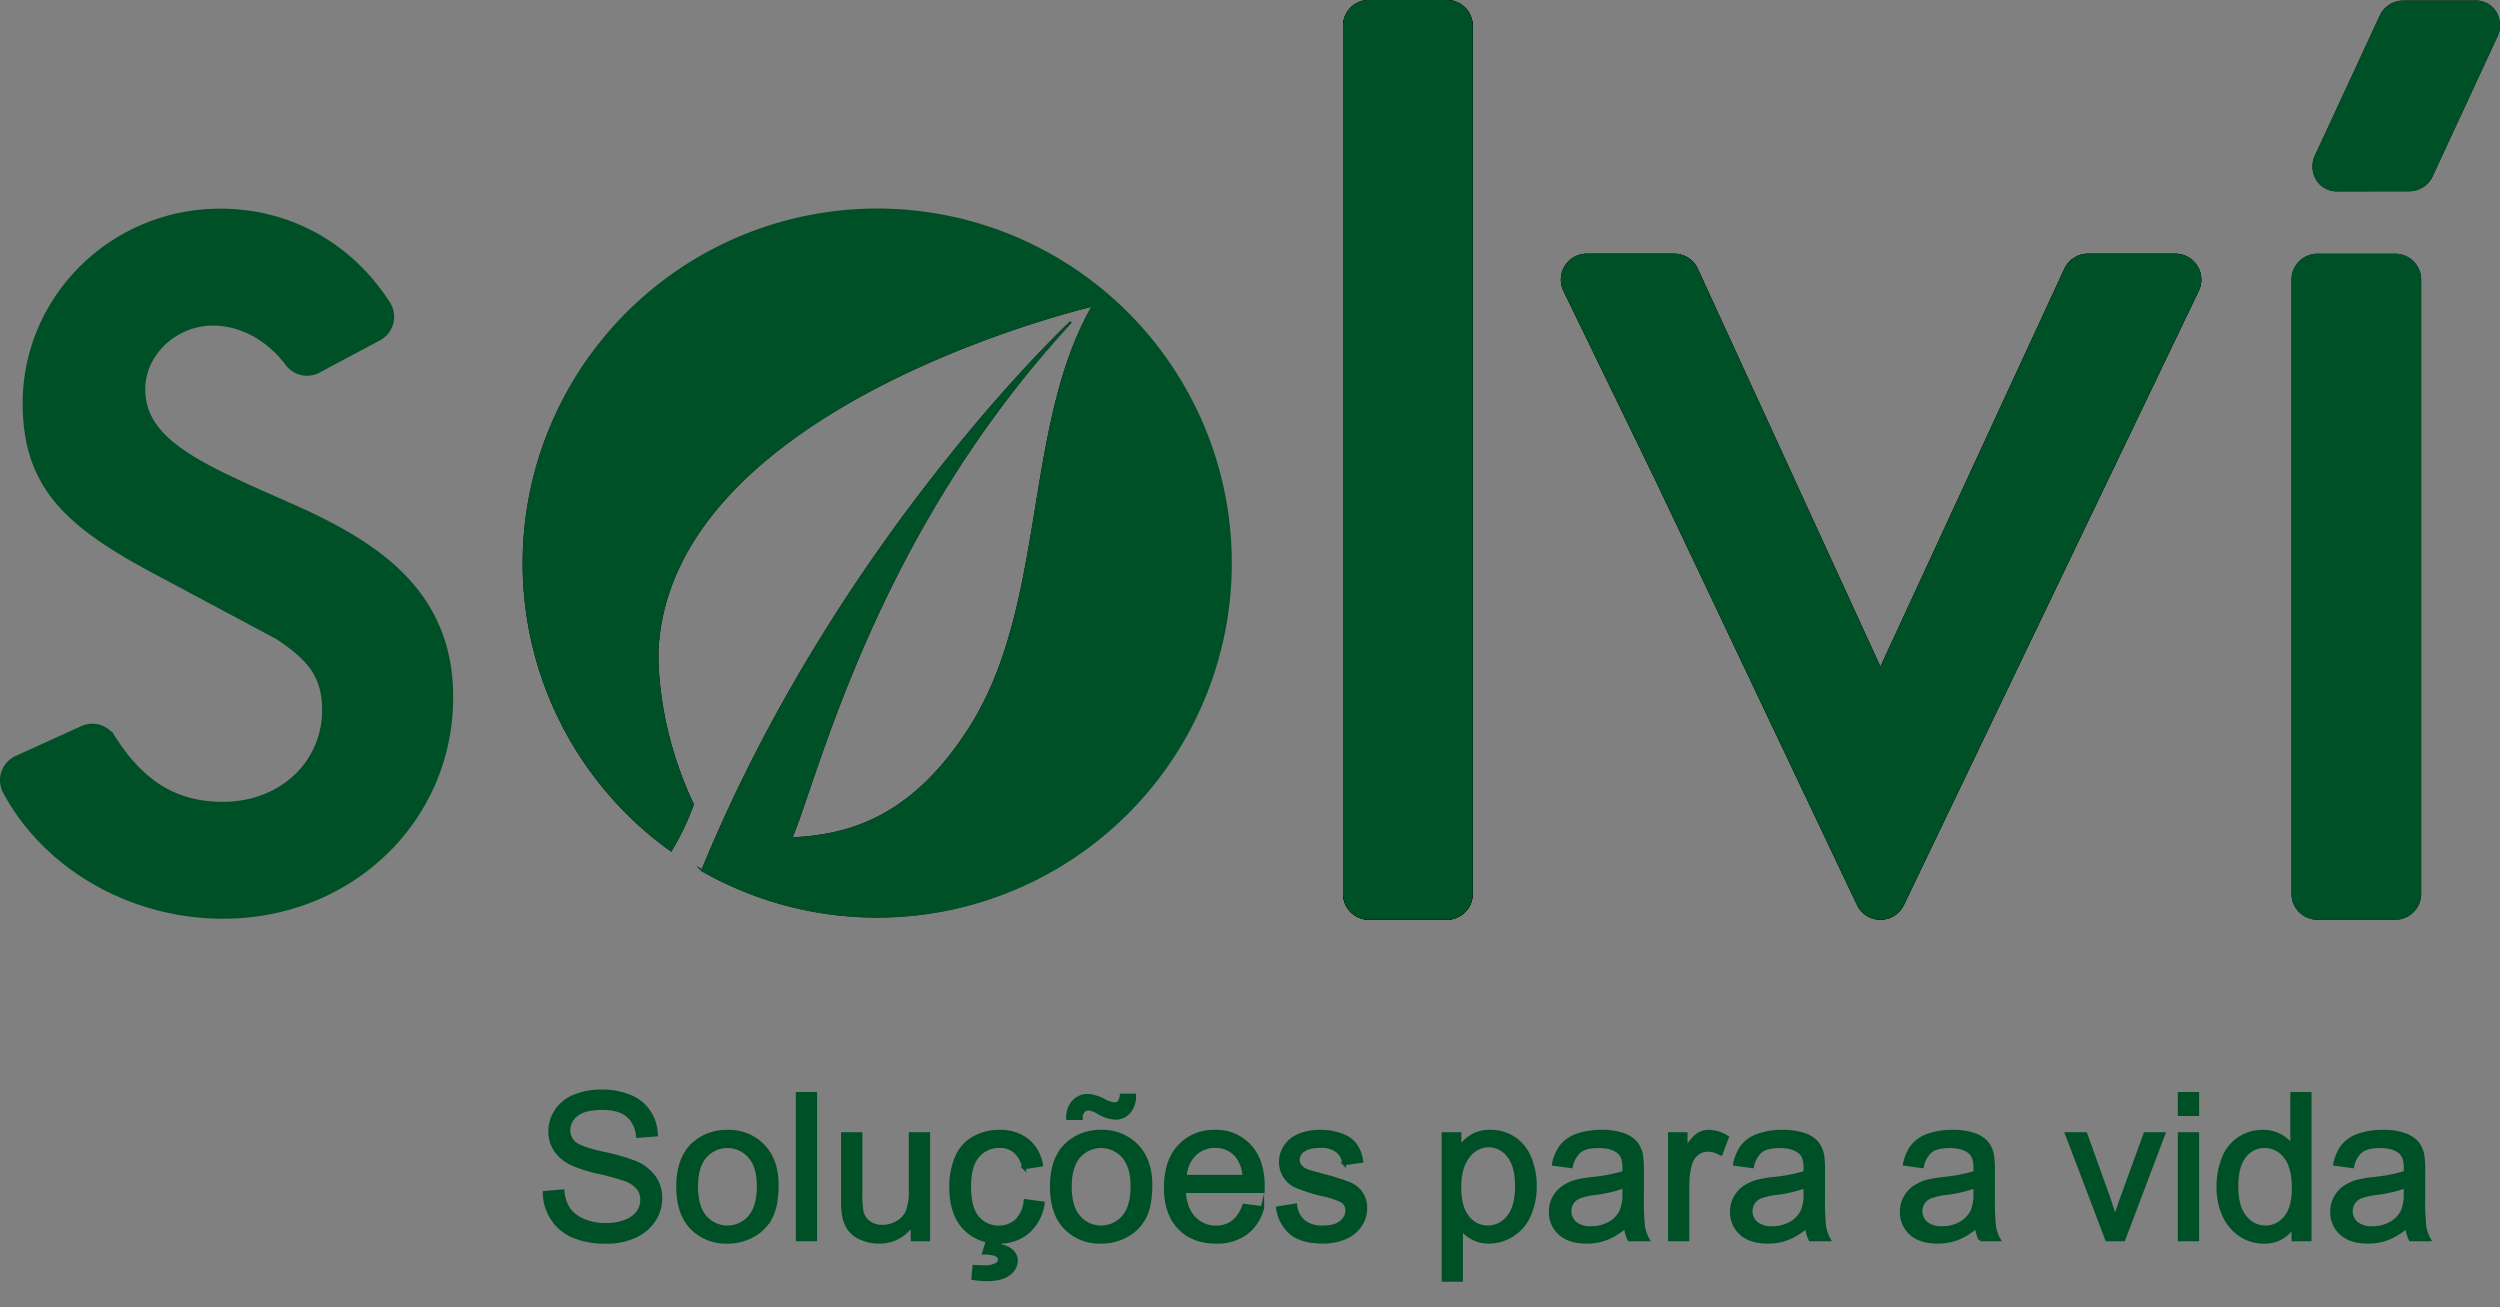 <svg id="Camada_1" data-name="Camada 1" xmlns="http://www.w3.org/2000/svg" xmlns:xlink="http://www.w3.org/1999/xlink" viewBox="0 0 736.436 385.123">
  <rect x="0" y="0" width="736.436" height="385.123" fill="#808080" stroke="none"/>
  <defs>
    <style>
      .cls-1, .cls-4, .cls-7, .cls-8 {
        fill: #005027;
        stroke: #005027;
      }

      .cls-1, .cls-5, .cls-6, .cls-7, .cls-8 {
        stroke-miterlimit: 22.926;
      }

      .cls-2 {
        fill: #fff;
      }

      .cls-3 {
        fill: url(#GradientFill_1);
      }

      .cls-4 {
        stroke-miterlimit: 22.926;
      }

      .cls-5, .cls-6 {
        fill: #5c697f;
        stroke: #000;
      }

      .cls-5, .cls-6, .cls-7, .cls-8 {
        stroke-width: 0.567px;
      }

      .cls-5, .cls-7 {
        fill-rule: evenodd;
      }
    </style>
    <linearGradient id="GradientFill_1" data-name="GradientFill 1" x1="728.672" y1="310.8" x2="736.91" y2="310.8" gradientUnits="userSpaceOnUse">
      <stop offset="0" stop-color="#fff"/>
      <stop offset="1" stop-color="#fff"/>
    </linearGradient>
  </defs>
  <title>logo e slogan _verde_solvi setembro-2015</title>
  <path class="cls-1" d="M154.408,287.707c-.054-.013-8.4-3.726-8.4-3.726-23.131-10.183-37.157-17.364-37.157-31.377,0-10.428,9.379-19.23,20.479-19.23,8.138,0,16.275,4.416,21.77,11.794a7.351,7.351,0,0,0,9.374,2.1l1.312-.706,16.486-8.793A7.36,7.36,0,0,0,181,227.307c-11.16-17.408-29.231-27.38-49.573-27.38-31.808,0-57.689,25.5-57.689,56.851,0,24.575,12.672,35.895,37.625,49.324.025.008,33.339,17.811,36.788,19.649h.012c9.129,6.1,13.781,11.071,13.781,21.326,0,15.722-12.761,27.583-29.683,27.583-13.76,0-23.715-6.034-32.285-19.583a7.354,7.354,0,0,0-9.259-2.763l-7.647,3.472-11.7,5.315a7.365,7.365,0,0,0-3.432,10.185c12.018,22.366,37.274,36.812,64.321,36.812,37.738,0,67.3-28.46,67.3-64.786C199.562,312.485,177.859,298.368,154.408,287.707Z" transform="translate(-66.56 -137.962)"/>
  <path class="cls-2" d="M403.274.283H426.18a7.358,7.358,0,0,1,7.358,7.358V263.295a7.357,7.357,0,0,1-7.357,7.357H403.274a7.358,7.358,0,0,1-7.358-7.358V7.641A7.358,7.358,0,0,1,403.274.283Z"/>
  <path class="cls-3" d="M707.357,212.987H681.616a7.359,7.359,0,0,0-6.68,4.265L620.482,335.039,566.436,217.278a7.353,7.353,0,0,0-6.68-4.291H534a7.352,7.352,0,0,0-6.616,10.569l27.658,56.955,58.835,123.962a7.36,7.36,0,0,0,13.234.008l86.862-180.917a7.347,7.347,0,0,0-6.614-10.577Z" transform="translate(-66.56 -137.962)"/>
  <path class="cls-2" d="M682.661,75.025h22.906a7.356,7.356,0,0,1,7.356,7.356V263.295a7.356,7.356,0,0,1-7.356,7.356H682.66a7.357,7.357,0,0,1-7.357-7.357V82.382A7.358,7.358,0,0,1,682.661,75.025Z"/>
  <path class="cls-2" d="M801.539,141.42a6.732,6.732,0,0,0-6.107-3.017l-21.019.008a7.363,7.363,0,0,0-6.618,4.362l-19.056,41.111a7.406,7.406,0,0,0,.469,7.134,6.977,6.977,0,0,0,6.224,3.024l20.9-.025a7.335,7.335,0,0,0,6.619-4.361l19.055-41.112A7.362,7.362,0,0,0,801.539,141.42Z" transform="translate(-66.56 -137.962)"/>
  <path class="cls-2" d="M324.83,199.928a104,104,0,0,0-60.612,188.531,78.751,78.751,0,0,0,6.44-13.537c-11.86-25.089-10.353-46.411-10.353-46.411,4.8-72,128.318-100.586,128.318-100.586-20.612,35.573-13.251,88.083-36.311,124.39-17.656,27.795-37.2,31.869-52.676,32.6,8.054-19.193,24.769-89.775,82.363-152.072,0,0-68.587,63.994-108.566,161.529a104.015,104.015,0,1,0,51.4-194.44Z" transform="translate(-66.56 -137.962)"/>
  <g>
    <path class="cls-4" d="M226.944,489.3l5.362-.469a11.833,11.833,0,0,0,1.773,5.289,9.672,9.672,0,0,0,4.322,3.34,16.366,16.366,0,0,0,6.593,1.274,15.8,15.8,0,0,0,5.743-.967,7.967,7.967,0,0,0,3.707-2.651,6.151,6.151,0,0,0,1.216-3.678,5.59,5.59,0,0,0-1.172-3.53,8.682,8.682,0,0,0-3.868-2.534,75.815,75.815,0,0,0-7.647-2.1,39.073,39.073,0,0,1-8.292-2.681,11.618,11.618,0,0,1-4.585-4,9.8,9.8,0,0,1-1.509-5.347,10.913,10.913,0,0,1,1.846-6.08,11.435,11.435,0,0,1,5.391-4.293,20.454,20.454,0,0,1,7.882-1.465,21.537,21.537,0,0,1,8.424,1.538,12.153,12.153,0,0,1,5.611,4.527,13.006,13.006,0,0,1,2.11,6.769l-5.45.41a8.8,8.8,0,0,0-2.974-6.153q-2.534-2.08-7.486-2.08-5.157,0-7.516,1.89a5.669,5.669,0,0,0-2.358,4.557,4.884,4.884,0,0,0,1.67,3.809q1.641,1.494,8.57,3.063a56.711,56.711,0,0,1,9.508,2.739,13.021,13.021,0,0,1,5.538,4.381,10.674,10.674,0,0,1,1.787,6.108,11.687,11.687,0,0,1-1.963,6.461,12.925,12.925,0,0,1-5.641,4.718,19.654,19.654,0,0,1-8.277,1.685,24.717,24.717,0,0,1-9.772-1.7,13.682,13.682,0,0,1-6.183-5.113A14.491,14.491,0,0,1,226.944,489.3Z" transform="translate(-66.56 -137.962)"/>
    <path class="cls-4" d="M266.266,487.541q0-8.644,4.805-12.8a14.48,14.48,0,0,1,9.787-3.457,13.961,13.961,0,0,1,10.489,4.2q4.073,4.206,4.073,11.618,0,6.007-1.8,9.449a12.752,12.752,0,0,1-5.245,5.348,15.274,15.274,0,0,1-7.516,1.9,13.987,13.987,0,0,1-10.563-4.189Q266.266,495.422,266.266,487.541Zm5.42,0q0,5.977,2.608,8.951a8.682,8.682,0,0,0,13.1-.015Q290,493.489,290,487.365q0-5.773-2.623-8.746a8.694,8.694,0,0,0-13.083-.015Q271.686,481.563,271.687,487.541Z" transform="translate(-66.56 -137.962)"/>
    <path class="cls-4" d="M301.485,503.1V460.145h5.274V503.1Z" transform="translate(-66.56 -137.962)"/>
    <path class="cls-4" d="M335.328,503.1v-4.571a11.389,11.389,0,0,1-9.875,5.274,12.582,12.582,0,0,1-5.142-1.055,8.461,8.461,0,0,1-3.545-2.651,9.934,9.934,0,0,1-1.626-3.912,26.739,26.739,0,0,1-.322-4.923V471.982h5.274V489.24a30.7,30.7,0,0,0,.323,5.567,5.5,5.5,0,0,0,2.109,3.267,6.537,6.537,0,0,0,3.985,1.187,8.671,8.671,0,0,0,4.454-1.216,6.755,6.755,0,0,0,2.945-3.311,16.614,16.614,0,0,0,.864-6.08V471.982h5.274V503.1Z" transform="translate(-66.56 -137.962)"/>
    <path class="cls-4" d="M368.614,491.7l5.186.675a13.457,13.457,0,0,1-4.351,8.395,12.678,12.678,0,0,1-8.6,3.032,13.36,13.36,0,0,1-10.27-4.175q-3.883-4.176-3.882-11.97a21.662,21.662,0,0,1,1.67-8.819,11.642,11.642,0,0,1,5.083-5.67,15.084,15.084,0,0,1,7.428-1.89,12.914,12.914,0,0,1,8.292,2.563,11.763,11.763,0,0,1,4.131,7.281l-5.127.791a8.523,8.523,0,0,0-2.593-4.718,6.711,6.711,0,0,0-4.5-1.582,8.184,8.184,0,0,0-6.476,2.857q-2.491,2.856-2.491,9.039,0,6.271,2.4,9.112a7.817,7.817,0,0,0,6.27,2.843,7.389,7.389,0,0,0,5.187-1.905A9.453,9.453,0,0,0,368.614,491.7ZM356.4,507.026l1.524-5.187h3.926l-.967,3.135a6.214,6.214,0,0,1,3.75,1.538,3.821,3.821,0,0,1,1.26,2.77,4.9,4.9,0,0,1-2.11,3.882q-2.109,1.685-6.358,1.686a22.419,22.419,0,0,1-4.22-.352l.323-3.429q1.874.117,2.754.117a7.192,7.192,0,0,0,3.868-.762,1.711,1.711,0,0,0,.85-1.436,1.436,1.436,0,0,0-.337-.937,2.64,2.64,0,0,0-1.245-.7A11.349,11.349,0,0,0,356.4,507.026Z" transform="translate(-66.56 -137.962)"/>
    <path class="cls-4" d="M376.349,487.541q0-8.644,4.805-12.8a14.48,14.48,0,0,1,9.787-3.457,13.961,13.961,0,0,1,10.489,4.2q4.073,4.206,4.073,11.618,0,6.007-1.8,9.449a12.752,12.752,0,0,1-5.245,5.348,15.274,15.274,0,0,1-7.516,1.9,13.987,13.987,0,0,1-10.563-4.189Q376.349,495.422,376.349,487.541Zm4.776-20.159a6.736,6.736,0,0,1,1.67-4.864,5.552,5.552,0,0,1,4.278-1.816,12.027,12.027,0,0,1,4.952,1.582,6.6,6.6,0,0,0,2.754.88,1.909,1.909,0,0,0,1.436-.514,3.75,3.75,0,0,0,.7-2.036h3.809a7.292,7.292,0,0,1-1.685,5.011,5.373,5.373,0,0,1-4.058,1.67,11.036,11.036,0,0,1-4.864-1.641,7.192,7.192,0,0,0-2.871-1.055,2.039,2.039,0,0,0-1.612.7,2.886,2.886,0,0,0-.615,2.08Zm.645,20.159q0,5.977,2.608,8.951a8.682,8.682,0,0,0,13.1-.015q2.607-2.988,2.608-9.112,0-5.773-2.623-8.746a8.694,8.694,0,0,0-13.083-.015Q381.769,481.563,381.77,487.541Z" transform="translate(-66.56 -137.962)"/>
    <path class="cls-4" d="M432.986,493.079l5.451.674a13.3,13.3,0,0,1-4.775,7.413,14.366,14.366,0,0,1-8.908,2.637q-6.828,0-10.827-4.2t-4-11.794q0-7.852,4.043-12.189a13.687,13.687,0,0,1,10.49-4.336,13.309,13.309,0,0,1,10.2,4.248q3.955,4.25,3.955,11.955,0,.469-.029,1.406H415.377q.293,5.128,2.9,7.853a8.636,8.636,0,0,0,6.5,2.726,8.064,8.064,0,0,0,4.951-1.524A10.113,10.113,0,0,0,432.986,493.079Zm-17.316-8.527h17.375a10.54,10.54,0,0,0-1.992-5.889,8.083,8.083,0,0,0-6.533-3.048,8.38,8.38,0,0,0-6.109,2.433A9.622,9.622,0,0,0,415.67,484.552Z" transform="translate(-66.56 -137.962)"/>
    <path class="cls-4" d="M442.949,493.812l5.216-.82a7.289,7.289,0,0,0,2.446,4.8,8.529,8.529,0,0,0,5.611,1.671q3.633,0,5.392-1.48a4.425,4.425,0,0,0,1.758-3.472,3.206,3.206,0,0,0-1.553-2.813,22.885,22.885,0,0,0-5.392-1.787,49.211,49.211,0,0,1-8.043-2.534,7.681,7.681,0,0,1-4.557-7.135,8.009,8.009,0,0,1,.953-3.854,8.518,8.518,0,0,1,2.593-2.944,10.87,10.87,0,0,1,3.354-1.538,15.953,15.953,0,0,1,4.557-.63,18.013,18.013,0,0,1,6.432,1.055,8.746,8.746,0,0,1,4.087,2.856,11.179,11.179,0,0,1,1.817,4.82l-5.157.7a5.644,5.644,0,0,0-2.036-3.751,7.458,7.458,0,0,0-4.762-1.348q-3.633,0-5.187,1.2a3.5,3.5,0,0,0-1.553,2.813,2.911,2.911,0,0,0,.645,1.846,4.642,4.642,0,0,0,2.021,1.406q.792.293,4.659,1.348a65.015,65.015,0,0,1,7.809,2.447,7.93,7.93,0,0,1,3.473,2.769,7.74,7.74,0,0,1,1.26,4.513,8.854,8.854,0,0,1-1.538,4.966,9.945,9.945,0,0,1-4.439,3.6,16.161,16.161,0,0,1-6.563,1.274q-6.064,0-9.244-2.52A11.716,11.716,0,0,1,442.949,493.812Z" transform="translate(-66.56 -137.962)"/>
    <path class="cls-4" d="M491.735,515.025V471.982h4.8v4.043a11.836,11.836,0,0,1,3.839-3.56,10.545,10.545,0,0,1,5.186-1.187,12.3,12.3,0,0,1,7.032,2.051,12.58,12.58,0,0,1,4.6,5.787,21.131,21.131,0,0,1,1.553,8.189,20.8,20.8,0,0,1-1.714,8.6,12.924,12.924,0,0,1-4.981,5.86,12.789,12.789,0,0,1-6.871,2.036,9.924,9.924,0,0,1-4.731-1.113,10.768,10.768,0,0,1-3.443-2.812v15.148Zm4.775-27.309q0,6.007,2.433,8.878a7.455,7.455,0,0,0,5.889,2.872,7.622,7.622,0,0,0,6.021-2.975q2.5-2.974,2.5-9.215,0-5.949-2.446-8.907a7.366,7.366,0,0,0-5.846-2.96,7.6,7.6,0,0,0-5.962,3.15Q496.51,481.71,496.511,487.717Z" transform="translate(-66.56 -137.962)"/>
    <path class="cls-4" d="M545.414,499.261a19.633,19.633,0,0,1-5.64,3.517,16.305,16.305,0,0,1-5.816,1.025q-5.128,0-7.882-2.5a8.267,8.267,0,0,1-2.755-6.4,8.517,8.517,0,0,1,1.04-4.176,8.6,8.6,0,0,1,2.726-3.032,12.812,12.812,0,0,1,3.794-1.729,37.671,37.671,0,0,1,4.688-.791,48.2,48.2,0,0,0,9.405-1.817c.02-.722.029-1.182.029-1.377q0-3.223-1.494-4.542-2.021-1.786-6.007-1.787-3.721,0-5.494,1.3a7.972,7.972,0,0,0-2.622,4.615l-5.157-.7a12.774,12.774,0,0,1,2.315-5.348,10.145,10.145,0,0,1,4.658-3.135,20.783,20.783,0,0,1,7.062-1.1,18.694,18.694,0,0,1,6.476.938,8.541,8.541,0,0,1,3.663,2.358,8.3,8.3,0,0,1,1.641,3.59,29.692,29.692,0,0,1,.264,4.863v7.032a74.639,74.639,0,0,0,.337,9.3,11.732,11.732,0,0,0,1.333,3.736h-5.509A11.181,11.181,0,0,1,545.414,499.261Zm-.439-11.778a38.7,38.7,0,0,1-8.614,1.992,19.934,19.934,0,0,0-4.6,1.055,4.593,4.593,0,0,0-2.08,1.715,4.661,4.661,0,0,0,.864,6.021,6.873,6.873,0,0,0,4.674,1.407,10.872,10.872,0,0,0,5.421-1.334,8.208,8.208,0,0,0,3.486-3.647,12.741,12.741,0,0,0,.85-5.274Z" transform="translate(-66.56 -137.962)"/>
    <path class="cls-4" d="M558.425,503.1V471.982h4.746V476.7a12.859,12.859,0,0,1,3.355-4.365,5.856,5.856,0,0,1,3.384-1.055,10.292,10.292,0,0,1,5.421,1.7l-1.816,4.894a7.543,7.543,0,0,0-3.868-1.144,5.023,5.023,0,0,0-3.105,1.041,5.63,5.63,0,0,0-1.964,2.886,20.543,20.543,0,0,0-.879,6.153V503.1Z" transform="translate(-66.56 -137.962)"/>
    <path class="cls-4" d="M598.771,499.261a19.633,19.633,0,0,1-5.64,3.517,16.305,16.305,0,0,1-5.816,1.025q-5.128,0-7.882-2.5a8.267,8.267,0,0,1-2.755-6.4,8.517,8.517,0,0,1,1.04-4.176,8.6,8.6,0,0,1,2.726-3.032,12.812,12.812,0,0,1,3.794-1.729,37.671,37.671,0,0,1,4.688-.791,48.2,48.2,0,0,0,9.405-1.817c.02-.722.029-1.182.029-1.377q0-3.223-1.494-4.542-2.021-1.786-6.007-1.787-3.721,0-5.494,1.3a7.972,7.972,0,0,0-2.622,4.615l-5.157-.7a12.774,12.774,0,0,1,2.315-5.348,10.145,10.145,0,0,1,4.658-3.135,20.783,20.783,0,0,1,7.062-1.1,18.694,18.694,0,0,1,6.476.938,8.541,8.541,0,0,1,3.663,2.358,8.3,8.3,0,0,1,1.641,3.59,29.692,29.692,0,0,1,.264,4.863v7.032a74.639,74.639,0,0,0,.337,9.3,11.732,11.732,0,0,0,1.333,3.736h-5.509A11.181,11.181,0,0,1,598.771,499.261Zm-.439-11.778a38.7,38.7,0,0,1-8.614,1.992,19.934,19.934,0,0,0-4.6,1.055,4.593,4.593,0,0,0-2.08,1.715,4.661,4.661,0,0,0,.864,6.021,6.873,6.873,0,0,0,4.674,1.407A10.872,10.872,0,0,0,594,498.338a8.208,8.208,0,0,0,3.486-3.647,12.741,12.741,0,0,0,.85-5.274Z" transform="translate(-66.56 -137.962)"/>
    <path class="cls-4" d="M648.816,499.261a19.633,19.633,0,0,1-5.64,3.517,16.305,16.305,0,0,1-5.816,1.025q-5.128,0-7.882-2.5a8.267,8.267,0,0,1-2.755-6.4,8.517,8.517,0,0,1,1.04-4.176,8.6,8.6,0,0,1,2.726-3.032,12.812,12.812,0,0,1,3.794-1.729,37.671,37.671,0,0,1,4.688-.791,48.2,48.2,0,0,0,9.405-1.817c.02-.722.029-1.182.029-1.377q0-3.223-1.494-4.542-2.021-1.786-6.007-1.787-3.721,0-5.494,1.3a7.972,7.972,0,0,0-2.622,4.615l-5.157-.7a12.774,12.774,0,0,1,2.315-5.348,10.145,10.145,0,0,1,4.658-3.135,20.783,20.783,0,0,1,7.062-1.1,18.694,18.694,0,0,1,6.476.938,8.541,8.541,0,0,1,3.663,2.358,8.3,8.3,0,0,1,1.641,3.59,29.692,29.692,0,0,1,.264,4.863v7.032a74.639,74.639,0,0,0,.337,9.3,11.732,11.732,0,0,0,1.333,3.736h-5.509A11.181,11.181,0,0,1,648.816,499.261Zm-.439-11.778a38.7,38.7,0,0,1-8.614,1.992,19.934,19.934,0,0,0-4.6,1.055,4.593,4.593,0,0,0-2.08,1.715,4.661,4.661,0,0,0,.864,6.021,6.873,6.873,0,0,0,4.674,1.407,10.872,10.872,0,0,0,5.421-1.334,8.208,8.208,0,0,0,3.486-3.647,12.741,12.741,0,0,0,.85-5.274Z" transform="translate(-66.56 -137.962)"/>
    <path class="cls-4" d="M687.2,503.1l-11.838-31.117h5.567l6.681,18.635q1.084,3.019,1.992,6.271.7-2.461,1.963-5.919l6.915-18.986H703.9L692.123,503.1Z" transform="translate(-66.56 -137.962)"/>
    <path class="cls-4" d="M708.591,466.21v-6.065h5.273v6.065Zm0,36.89V471.982h5.273V503.1Z" transform="translate(-66.56 -137.962)"/>
    <path class="cls-4" d="M742.081,503.1v-3.927a9.678,9.678,0,0,1-8.7,4.63,12.2,12.2,0,0,1-6.842-2.051,13.483,13.483,0,0,1-4.834-5.729,19.786,19.786,0,0,1-1.715-8.453,22.124,22.124,0,0,1,1.553-8.453A12.251,12.251,0,0,1,726.2,473.3a12.455,12.455,0,0,1,6.944-2.021,10.376,10.376,0,0,1,8.585,4.277V460.145h5.245V503.1ZM725.409,487.57q0,5.977,2.52,8.937a7.6,7.6,0,0,0,5.948,2.96,7.458,7.458,0,0,0,5.875-2.828q2.417-2.827,2.417-8.629,0-6.387-2.461-9.376a7.569,7.569,0,0,0-6.065-2.989,7.309,7.309,0,0,0-5.875,2.872Q725.409,481.388,725.409,487.57Z" transform="translate(-66.56 -137.962)"/>
    <path class="cls-4" d="M775.571,499.261a19.633,19.633,0,0,1-5.64,3.517,16.305,16.305,0,0,1-5.816,1.025q-5.128,0-7.882-2.5a8.267,8.267,0,0,1-2.755-6.4,8.517,8.517,0,0,1,1.04-4.176,8.6,8.6,0,0,1,2.726-3.032,12.812,12.812,0,0,1,3.794-1.729,37.671,37.671,0,0,1,4.688-.791,48.2,48.2,0,0,0,9.405-1.817c.02-.722.029-1.182.029-1.377q0-3.223-1.494-4.542-2.021-1.786-6.007-1.787-3.721,0-5.494,1.3a7.972,7.972,0,0,0-2.622,4.615l-5.157-.7a12.774,12.774,0,0,1,2.315-5.348,10.145,10.145,0,0,1,4.658-3.135,20.783,20.783,0,0,1,7.062-1.1,18.694,18.694,0,0,1,6.476.938,8.541,8.541,0,0,1,3.663,2.358,8.3,8.3,0,0,1,1.641,3.59,29.692,29.692,0,0,1,.264,4.863v7.032a74.639,74.639,0,0,0,.337,9.3,11.732,11.732,0,0,0,1.333,3.736h-5.509A11.181,11.181,0,0,1,775.571,499.261Zm-.439-11.778a38.7,38.7,0,0,1-8.614,1.992,19.934,19.934,0,0,0-4.6,1.055,4.593,4.593,0,0,0-2.08,1.715,4.661,4.661,0,0,0,.864,6.021,6.873,6.873,0,0,0,4.674,1.407,10.872,10.872,0,0,0,5.421-1.334,8.208,8.208,0,0,0,3.486-3.647,12.741,12.741,0,0,0,.85-5.274Z" transform="translate(-66.56 -137.962)"/>
  </g>
  <path class="cls-5" d="M220.8,303.937a103.874,103.874,0,0,0,43.418,84.522,78.751,78.751,0,0,0,6.44-13.537c-11.86-25.089-10.353-46.411-10.353-46.411,4.8-72,128.318-100.586,128.318-100.586-20.612,35.573-13.251,88.083-36.311,124.39-17.656,27.795-37.2,31.869-52.676,32.6,8.054-19.193,24.769-89.775,82.363-152.072,0,0-68.587,63.994-108.566,161.529A104.006,104.006,0,1,0,220.8,303.937Z" transform="translate(-66.56 -137.962)"/>
  <path class="cls-6" d="M403.275.283h22.907a7.357,7.357,0,0,1,7.357,7.357V263.294a7.358,7.358,0,0,1-7.358,7.358H403.274a7.358,7.358,0,0,1-7.358-7.358V7.641A7.358,7.358,0,0,1,403.275.283Z"/>
  <path class="cls-7" d="M260.306,328.511c4.8-72,128.318-100.586,128.318-100.586-20.612,35.573-13.251,88.083-36.311,124.39-17.656,27.795-37.2,31.869-52.676,32.6,8.054-19.193,24.769-89.775,82.363-152.072,0,0-68.587,63.994-108.566,161.529a104.17,104.17,0,1,0-9.216-5.908,78.751,78.751,0,0,0,6.44-13.537C258.8,349.833,260.306,328.511,260.306,328.511Z" transform="translate(-66.56 -137.962)"/>
  <path class="cls-6" d="M403.275.283h22.907a7.357,7.357,0,0,1,7.357,7.357V263.294a7.358,7.358,0,0,1-7.358,7.358H403.274a7.358,7.358,0,0,1-7.358-7.358V7.641A7.358,7.358,0,0,1,403.275.283Z"/>
  <path class="cls-6" d="M403.275.283h22.907a7.357,7.357,0,0,1,7.357,7.357V263.294a7.358,7.358,0,0,1-7.358,7.358H403.274a7.358,7.358,0,0,1-7.358-7.358V7.641A7.358,7.358,0,0,1,403.275.283Z"/>
  <path class="cls-5" d="M527.382,223.556l27.658,56.955,58.835,123.962a7.36,7.36,0,0,0,13.234.008l86.862-180.917a7.347,7.347,0,0,0-6.614-10.577H681.616a7.359,7.359,0,0,0-6.68,4.265L620.482,335.039,566.436,217.278a7.353,7.353,0,0,0-6.68-4.291H534a7.352,7.352,0,0,0-6.616,10.569Z" transform="translate(-66.56 -137.962)"/>
  <path class="cls-6" d="M682.66,75.025h22.908a7.356,7.356,0,0,1,7.356,7.356V263.295a7.357,7.357,0,0,1-7.357,7.357H682.661a7.358,7.358,0,0,1-7.358-7.358V82.381A7.356,7.356,0,0,1,682.66,75.025Z"/>
  <path class="cls-5" d="M755.432,194.043l20.9-.025a7.335,7.335,0,0,0,6.619-4.361l19.055-41.112a7.362,7.362,0,0,0-.469-7.125,6.732,6.732,0,0,0-6.107-3.017l-21.019.008a7.363,7.363,0,0,0-6.618,4.362l-19.056,41.111a7.406,7.406,0,0,0,.469,7.134A6.977,6.977,0,0,0,755.432,194.043Z" transform="translate(-66.56 -137.962)"/>
  <path class="cls-8" d="M403.274.283h22.906a7.358,7.358,0,0,1,7.358,7.358V263.294a7.358,7.358,0,0,1-7.358,7.358H403.273a7.357,7.357,0,0,1-7.357-7.357V7.641A7.358,7.358,0,0,1,403.274.283Z"/>
  <path class="cls-5" d="M555.041,280.511l58.835,123.962a7.36,7.36,0,0,0,13.234.008l86.862-180.917a7.347,7.347,0,0,0-6.614-10.577H681.616a7.359,7.359,0,0,0-6.68,4.265L620.482,335.039,566.436,217.278a7.353,7.353,0,0,0-6.68-4.291H534a7.352,7.352,0,0,0-6.616,10.569Z" transform="translate(-66.56 -137.962)"/>
  <path class="cls-8" d="M682.66,75.025h22.908a7.356,7.356,0,0,1,7.356,7.356V263.295a7.357,7.357,0,0,1-7.357,7.357H682.661a7.358,7.358,0,0,1-7.358-7.358V82.381A7.356,7.356,0,0,1,682.66,75.025Z"/>
  <path class="cls-7" d="M755.432,194.043l20.9-.025a7.335,7.335,0,0,0,6.619-4.361l19.055-41.112a7.362,7.362,0,0,0-.469-7.125,6.732,6.732,0,0,0-6.107-3.017l-21.019.008a7.363,7.363,0,0,0-6.618,4.362l-19.056,41.111a7.406,7.406,0,0,0,.469,7.134A6.977,6.977,0,0,0,755.432,194.043Z" transform="translate(-66.56 -137.962)"/>
  <path class="cls-7" d="M627.11,404.481l86.862-180.917a7.347,7.347,0,0,0-6.614-10.577H681.616a7.359,7.359,0,0,0-6.68,4.265L620.482,335.039,566.436,217.278a7.353,7.353,0,0,0-6.68-4.291H534a7.352,7.352,0,0,0-6.616,10.569l27.658,56.955,58.835,123.962a7.36,7.36,0,0,0,13.234.008Z" transform="translate(-66.56 -137.962)"/>
</svg>
